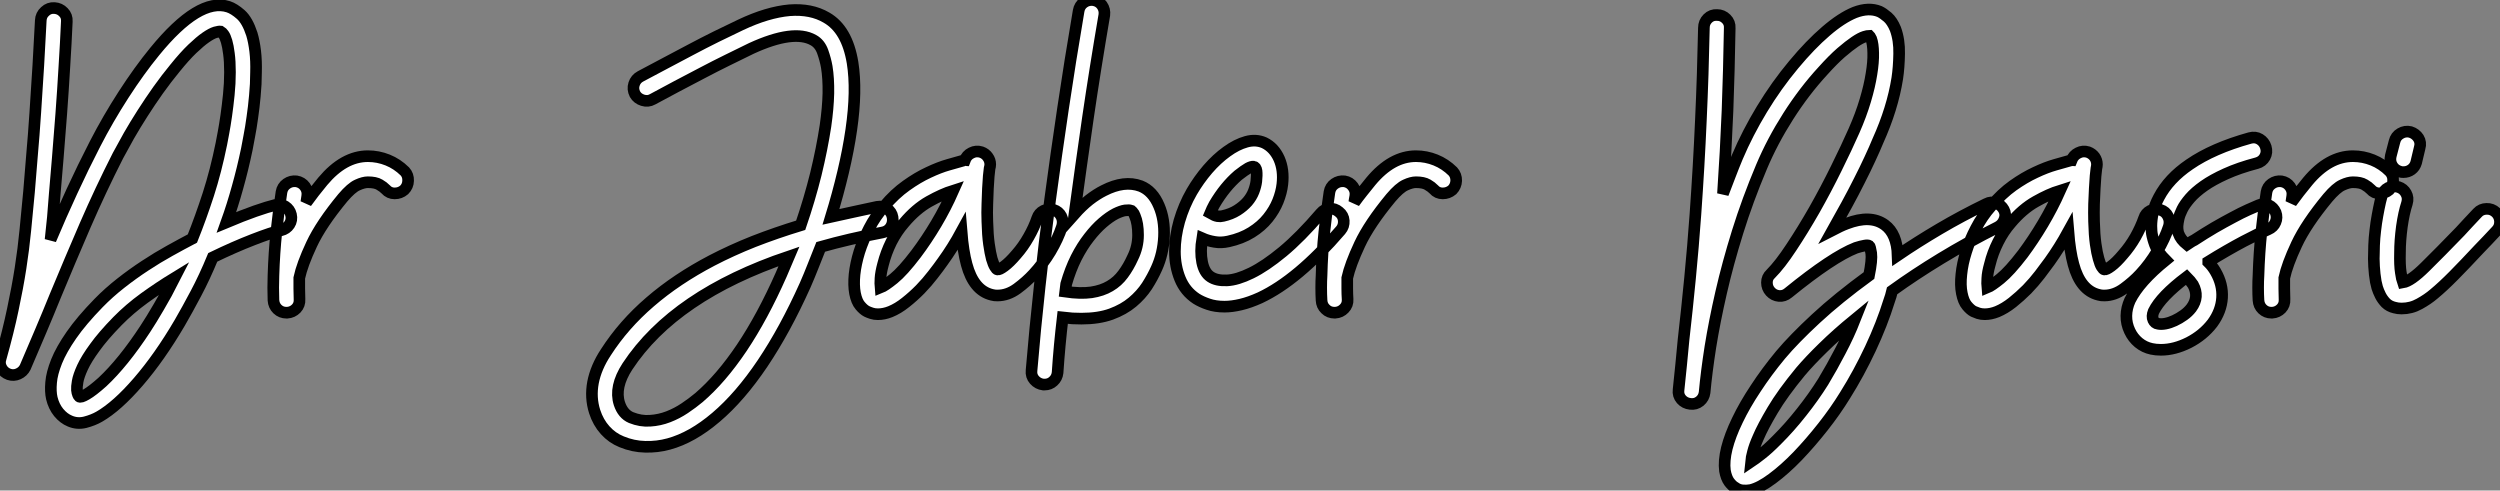 <?xml version="1.0" standalone="no"?>
<svg xmlns="http://www.w3.org/2000/svg" viewBox="0.134 -28.691 214.986 42.181"><rect x="0.134" y="-28.691" width="214.986" height="42.181" fill="#808080" stroke="none"/><path d="M25.16-10.23L25.16-10.23Q25.27-9.76 25.02-9.38Q24.77-9.00 24.31-8.89L24.31-8.89Q23.49-8.70 21.89-8.08Q20.29-7.46 18.43-6.56L18.43-6.56Q17.72-4.84 16.98-3.45Q16.24-2.05 15.59-0.93L15.59-0.93Q13.86 2.02 12.03 4.14Q10.20 6.26 8.67 7.14L8.67 7.14Q8.15 7.44 7.46 7.62Q6.78 7.79 6.15 7.52L6.15 7.52Q5.61 7.30 5.18 6.78Q4.76 6.26 4.59 5.55L4.59 5.55Q4.46 4.98 4.53 4.20Q4.59 3.42 5.00 2.39Q5.41 1.37 6.28 0.12Q7.14-1.12 8.61-2.63L8.61-2.63Q9.49-3.53 10.51-4.33Q11.54-5.14 12.61-5.84Q13.67-6.54 14.72-7.12Q15.78-7.71 16.68-8.18L16.68-8.18Q17.39-9.95 18.05-11.98Q18.70-14 19.17-16.32L19.17-16.32Q19.22-16.63 19.35-17.27Q19.47-17.91 19.59-18.74Q19.71-19.58 19.81-20.55Q19.91-21.52 19.91-22.48L19.91-22.48Q19.91-23.43 19.82-24.08Q19.74-24.72 19.62-25.13Q19.50-25.54 19.36-25.73Q19.22-25.92 19.11-25.98L19.11-25.98Q18.98-26.00 18.65-25.91Q18.32-25.81 17.83-25.47Q17.34-25.13 16.68-24.50Q16.02-23.87 15.18-22.83L15.18-22.83Q14.44-21.93 13.74-20.95Q13.04-19.96 12.40-18.96Q11.76-17.96 11.22-17.02Q10.69-16.08 10.28-15.31L10.28-15.31Q8.78-12.36 7.46-9.32Q6.15-6.29 4.89-3.25L4.89-3.25Q4.27-1.72 3.62-0.19Q2.98 1.34 2.30 2.90L2.30 2.90Q2.11 3.28 1.71 3.46Q1.31 3.64 0.90 3.50L0.90 3.50Q0.46 3.34 0.26 2.95Q0.05 2.57 0.19 2.13L0.19 2.13Q0.85-0.22 1.24-2.09Q1.64-3.96 1.90-5.63Q2.16-7.30 2.31-8.87Q2.46-10.45 2.63-12.20L2.63-12.20Q2.73-13.48 2.88-15.26Q3.04-17.04 3.17-19.03Q3.31-21.03 3.43-23.08Q3.55-25.13 3.64-26.93L3.64-26.93Q3.66-27.40 4.01-27.71Q4.35-28.03 4.81-28L4.81-28Q5.28-27.97 5.59-27.64Q5.91-27.32 5.88-26.85L5.88-26.85Q5.80-25.02 5.67-22.96Q5.55-20.89 5.40-18.88Q5.25-16.87 5.10-15.08Q4.95-13.29 4.84-12.00L4.84-12.00Q4.76-10.96 4.68-9.99Q4.59-9.02 4.48-8.07L4.48-8.07Q5.36-10.17 6.32-12.24Q7.27-14.30 8.31-16.32L8.31-16.32Q9.41-18.46 10.76-20.55Q12.11-22.64 13.43-24.25L13.43-24.25Q17.25-28.93 19.77-28.11L19.77-28.11Q20.26-27.95 20.84-27.44Q21.41-26.93 21.79-25.76L21.79-25.76Q21.98-25.13 22.08-24.29Q22.18-23.46 22.15-22.45L22.15-22.45Q22.15-21.46 22.05-20.45Q21.96-19.44 21.83-18.57Q21.71-17.69 21.57-16.98Q21.44-16.27 21.36-15.86L21.36-15.86Q21-14.14 20.56-12.58Q20.13-11.02 19.61-9.57L19.61-9.57Q20.97-10.14 22.07-10.53Q23.16-10.91 23.82-11.07L23.82-11.07Q24.28-11.18 24.66-10.94Q25.05-10.69 25.16-10.23ZM12.63-0.41L12.63-0.41Q13.15-1.20 13.79-2.30Q14.44-3.39 15.15-4.79L15.15-4.79Q13.84-3.99 12.55-3.06Q11.27-2.13 10.23-1.07L10.23-1.07Q9.00 0.19 8.29 1.18Q7.57 2.16 7.23 2.90Q6.89 3.64 6.81 4.12Q6.73 4.59 6.75 4.84L6.75 4.84Q6.78 5.11 6.84 5.24Q6.89 5.36 6.95 5.41L6.95 5.41Q7.05 5.52 7.57 5.22Q8.09 4.92 8.94 4.16L8.94 4.16Q9.82 3.34 10.75 2.19Q11.68 1.04 12.63-0.41ZM34.95-13.95L34.95-13.95Q35.25-13.62 35.23-13.15Q35.22-12.69 34.89-12.36L34.89-12.36Q34.54-12.06 34.07-12.06Q33.61-12.06 33.30-12.41L33.30-12.41Q33.11-12.61 32.77-12.81Q32.43-13.02 31.77-13.02L31.77-13.02Q31.39-13.02 30.87-12.78Q30.35-12.55 29.61-11.68L29.61-11.68Q27.75-9.43 26.93-7.68Q26.11-5.93 25.87-4.79L25.87-4.79Q25.87-4.32 25.87-3.87Q25.87-3.42 25.89-2.95L25.89-2.95Q25.92-2.49 25.61-2.16Q25.29-1.83 24.83-1.80L24.83-1.80L24.77-1.80Q24.31-1.80 23.99-2.11Q23.68-2.41 23.65-2.87L23.65-2.87Q23.63-3.36 23.63-3.95Q23.63-4.54 23.65-5.00L23.65-5.00Q23.71-6.97 23.90-8.75Q24.09-10.53 24.34-12.17L24.34-12.17Q24.42-12.63 24.79-12.89Q25.16-13.15 25.62-13.10L25.62-13.10Q26.09-13.02 26.36-12.65Q26.63-12.28 26.55-11.81L26.55-11.81Q26.52-11.68 26.51-11.54Q26.50-11.40 26.47-11.27L26.47-11.27Q26.80-11.73 27.15-12.18Q27.51-12.63 27.89-13.10L27.89-13.10Q29.70-15.26 31.77-15.26L31.77-15.26Q32.65-15.26 33.47-14.93Q34.29-14.60 34.95-13.95Z" fill="white" stroke="black" transform="scale(1,1)"/><path d="M76.89-10.01L76.89-10.01Q76.97-9.54 76.73-9.16Q76.48-8.78 76.02-8.70L76.02-8.70Q73.14-8.15 70.71-7.46L70.71-7.46Q70.38-6.62 70.05-5.80Q69.73-4.98 69.37-4.16L69.37-4.16Q67.65-0.33 65.71 2.56Q63.77 5.44 61.71 7.19L61.71 7.19Q59.66 8.94 57.64 9.49L57.64 9.49Q56.66 9.76 55.62 9.73Q54.58 9.71 53.59 9.30L53.59 9.30Q52.77 8.97 52.17 8.30Q51.57 7.63 51.27 6.70L51.27 6.70Q50.89 5.50 51.13 4.20Q51.38 2.90 52.23 1.61L52.23 1.61Q53.76-0.77 56.04-2.73Q58.32-4.70 61.36-6.29L61.36-6.29Q63.03-7.16 64.94-7.92Q66.86-8.67 68.99-9.32L68.99-9.32Q69.75-11.54 70.29-13.71Q70.82-15.89 71.12-17.86L71.12-17.86Q71.34-19.39 71.37-20.67Q71.39-21.96 71.23-22.94L71.23-22.94Q71.12-23.57 70.88-24.25Q70.63-24.94 70.08-25.24L70.08-25.24Q68.39-26.20 64.75-24.53L64.75-24.53Q63.79-24.06 62.71-23.53Q61.63-23.00 60.53-22.42Q59.42-21.85 58.32-21.26Q57.23-20.67 56.25-20.15L56.25-20.15Q55.86-19.93 55.41-20.07Q54.96-20.21 54.74-20.59L54.74-20.59Q54.52-21.03 54.66-21.46Q54.80-21.90 55.21-22.12L55.21-22.12Q56.19-22.64 57.30-23.23Q58.41-23.82 59.51-24.40Q60.62-24.99 61.73-25.54Q62.84-26.09 63.82-26.55L63.82-26.55Q66.12-27.64 68.03-27.81L68.03-27.81Q69.89-27.95 71.20-27.18L71.20-27.18Q72.98-26.17 73.45-23.30L73.45-23.30Q73.83-20.92 73.34-17.53L73.34-17.53Q73.09-15.80 72.64-13.90Q72.19-12.00 71.59-10.04L71.59-10.04Q72.54-10.25 73.54-10.47Q74.54-10.69 75.58-10.91L75.58-10.91Q76.04-10.99 76.43-10.73Q76.81-10.47 76.89-10.01ZM67.32-5.09L67.98-6.64Q58.13-3.31 54.09 2.82L54.09 2.82Q52.94 4.59 53.40 6.02L53.40 6.02Q53.70 6.92 54.41 7.22L54.41 7.22Q55.23 7.55 56.04 7.49Q56.85 7.44 57.60 7.15Q58.35 6.86 59.02 6.41Q59.69 5.96 60.24 5.50L60.24 5.50Q62.13 3.88 63.92 1.22Q65.71-1.45 67.32-5.09L67.32-5.09ZM90.75-10.64L90.75-10.64Q91.19-10.50 91.40-10.09Q91.60-9.68 91.46-9.21L91.46-9.21Q91.11-8.15 90.47-7.07Q89.82-5.99 89.00-5.11L89.00-5.11Q88.40-4.46 87.60-3.87Q86.79-3.28 85.91-3.28L85.91-3.28Q85.78-3.28 85.67-3.29Q85.56-3.31 85.42-3.34L85.42-3.34Q83.86-3.72 83.26-5.96L83.26-5.96Q82.96-7.05 82.82-8.78L82.82-8.78Q82.06-7.38 81.21-6.21L81.21-6.21Q80.86-5.71 80.36-5.07Q79.87-4.43 79.27-3.81Q78.67-3.20 78.01-2.68Q77.36-2.16 76.70-1.89L76.70-1.89Q76.15-1.67 75.63-1.67L75.63-1.67Q75.33-1.67 75.09-1.75Q74.84-1.83 74.68-1.91L74.68-1.91Q74.40-2.05 74.10-2.41Q73.80-2.76 73.66-3.47L73.66-3.47Q73.53-4.16 73.62-5.09Q73.72-6.02 74.03-7.03Q74.35-8.04 74.88-9.06Q75.41-10.09 76.18-10.96L76.18-10.96Q77.08-12.03 78.07-12.73Q79.05-13.43 79.98-13.86Q80.91-14.30 81.69-14.52Q82.47-14.74 82.96-14.88L82.96-14.88Q83.02-14.88 83.04-14.89Q83.07-14.90 83.10-14.90L83.10-14.90Q83.26-15.34 83.67-15.54Q84.08-15.75 84.52-15.61L84.52-15.61Q84.88-15.48 85.08-15.19Q85.29-14.90 85.29-14.55L85.29-14.55Q85.29-14.41 85.23-14.19L85.23-14.19Q85.20-14 85.16-13.55Q85.12-13.10 85.09-12.48Q85.07-11.87 85.04-11.14Q85.01-10.42 85.04-9.65L85.04-9.65Q85.07-8.48 85.18-7.70Q85.29-6.92 85.42-6.44Q85.56-5.96 85.70-5.74Q85.83-5.52 85.91-5.52L85.91-5.52Q86.05-5.47 86.50-5.80Q86.95-6.13 87.53-6.81L87.53-6.81Q88.13-7.49 88.59-8.31Q89.06-9.13 89.33-9.93L89.33-9.93Q89.47-10.36 89.88-10.57Q90.29-10.77 90.75-10.64ZM78.91-6.86L78.91-6.86Q79.82-8.07 80.64-9.45Q81.46-10.83 82.11-12.30L82.11-12.30Q81.16-12.00 80.02-11.36Q78.89-10.72 77.88-9.52L77.88-9.52Q77.25-8.80 76.78-7.88Q76.32-6.95 76.07-5.96L76.07-5.96Q75.88-5.25 75.85-4.76Q75.82-4.27 75.85-3.96L75.85-3.96Q76.21-4.10 76.99-4.73Q77.77-5.36 78.91-6.86ZM99.80-10.99L99.80-10.99Q100.30-9.82 100.23-8.34Q100.16-6.86 99.59-5.61L99.59-5.61Q99.26-4.87 98.77-4.10Q98.27-3.34 97.52-2.71Q96.77-2.08 95.69-1.68Q94.61-1.29 93.13-1.29L93.13-1.29Q92.75-1.29 92.35-1.31Q91.96-1.34 91.52-1.39L91.52-1.39Q91.38-0.19 91.27 0.98Q91.16 2.16 91.08 3.36L91.08 3.36Q91.03 3.80 90.71 4.09Q90.40 4.38 89.96 4.38L89.96 4.38L89.85 4.38Q89.39 4.32 89.09 3.98Q88.79 3.64 88.84 3.17L88.84 3.17Q89.14-0.41 89.54-4.06Q89.93-7.71 90.44-11.53Q90.95-15.34 91.55-19.37Q92.15-23.41 92.89-27.75L92.89-27.75Q92.97-28.22 93.34-28.48Q93.71-28.74 94.17-28.68L94.17-28.68Q94.64-28.60 94.90-28.23Q95.16-27.86 95.10-27.40L95.10-27.40Q94.31-22.78 93.69-18.55Q93.08-14.33 92.53-10.28L92.53-10.28Q93.16-10.99 93.80-11.50Q94.45-12.00 95.05-12.30L95.05-12.30Q96.82-13.21 98.22-12.69L98.22-12.69Q99.26-12.28 99.80-10.99ZM97.54-6.54L97.54-6.54Q98-7.46 98-8.48Q98-9.49 97.73-10.12L97.73-10.12Q97.64-10.36 97.54-10.46Q97.43-10.55 97.40-10.58L97.40-10.58Q97.23-10.64 96.89-10.60Q96.55-10.55 96.06-10.31L96.06-10.31Q95.54-10.04 94.95-9.53Q94.36-9.02 93.78-8.27Q93.19-7.52 92.68-6.52Q92.18-5.52 91.82-4.27L91.82-4.27L91.74-3.61Q93.05-3.42 93.98-3.55Q94.91-3.69 95.58-4.09Q96.25-4.48 96.71-5.11Q97.18-5.74 97.54-6.54ZM115.28-10.47L115.28-10.47Q115.66-10.17 115.69-9.71Q115.72-9.24 115.42-8.89L115.42-8.89Q111.75-4.62 108.50-3.09L108.50-3.09Q107.60-2.68 106.83-2.50Q106.07-2.32 105.44-2.32L105.44-2.32Q104.64-2.32 104.04-2.53Q103.44-2.73 103.00-3.01L103.00-3.01Q102.05-3.64 101.61-4.72Q101.17-5.80 101.17-7.07Q101.17-8.34 101.55-9.68Q101.94-11.02 102.62-12.20L102.62-12.20Q103.22-13.23 104.00-14.14Q104.78-15.04 105.63-15.65Q106.48-16.27 107.31-16.50Q108.14-16.73 108.86-16.41L108.86-16.41Q109.70-16.00 110.13-15.04Q110.55-14.08 110.41-12.85L110.41-12.85Q110.33-12.14 110.03-11.39Q109.73-10.64 109.17-9.94Q108.61-9.24 107.76-8.71Q106.91-8.18 105.77-7.93L105.77-7.93Q105.14-7.79 104.58-7.89Q104.02-7.98 103.52-8.20L103.52-8.20Q103.33-7.05 103.51-6.15Q103.69-5.25 104.23-4.89L104.23-4.89Q104.75-4.54 105.64-4.58Q106.53-4.62 107.73-5.21Q108.94-5.80 110.44-7.04Q111.95-8.29 113.72-10.36L113.72-10.36Q114.02-10.72 114.47-10.75Q114.93-10.77 115.28-10.47ZM104.56-11.10L104.56-11.10Q104.45-10.91 104.37-10.73Q104.29-10.55 104.21-10.36L104.21-10.36Q104.59-10.14 104.84-10.10Q105.08-10.06 105.30-10.12L105.30-10.12Q106.01-10.28 106.53-10.61Q107.05-10.94 107.41-11.35Q107.76-11.76 107.94-12.22Q108.12-12.69 108.17-13.10L108.17-13.10Q108.23-13.64 108.19-13.99Q108.14-14.33 107.93-14.36L107.93-14.36Q107.76-14.38 107.46-14.22Q107.16-14.05 106.61-13.62L106.61-13.62Q105.46-12.63 104.56-11.10ZM125.07-13.95L125.07-13.95Q125.37-13.62 125.36-13.15Q125.34-12.69 125.02-12.36L125.02-12.36Q124.66-12.06 124.20-12.06Q123.73-12.06 123.43-12.41L123.43-12.41Q123.24-12.61 122.90-12.81Q122.55-13.02 121.90-13.02L121.90-13.02Q121.52-13.02 121.00-12.78Q120.48-12.55 119.74-11.68L119.74-11.68Q117.88-9.43 117.06-7.68Q116.24-5.93 115.99-4.79L115.99-4.79Q115.99-4.32 115.99-3.87Q115.99-3.42 116.02-2.95L116.02-2.95Q116.05-2.49 115.73-2.16Q115.42-1.83 114.95-1.80L114.95-1.80L114.90-1.80Q114.43-1.80 114.12-2.11Q113.80-2.41 113.78-2.87L113.78-2.87Q113.75-3.36 113.75-3.95Q113.75-4.54 113.78-5.00L113.78-5.00Q113.83-6.97 114.02-8.75Q114.21-10.53 114.46-12.17L114.46-12.17Q114.54-12.63 114.91-12.89Q115.28-13.15 115.75-13.10L115.75-13.10Q116.21-13.02 116.48-12.65Q116.76-12.28 116.68-11.81L116.68-11.81Q116.65-11.68 116.63-11.54Q116.62-11.40 116.59-11.27L116.59-11.27Q116.92-11.73 117.28-12.18Q117.63-12.63 118.02-13.10L118.02-13.10Q119.82-15.26 121.90-15.26L121.90-15.26Q122.77-15.26 123.59-14.93Q124.41-14.60 125.07-13.95Z" fill="white" stroke="black" transform="scale(1,1)"/><path d="M172.45-10.66L172.45-10.66Q172.67-10.25 172.50-9.82Q172.34-9.38 171.93-9.16L171.93-9.16Q169.33-7.85 167.06-6.47Q164.79-5.09 162.85-3.69L162.85-3.69Q162.80-3.47 162.73-3.24Q162.66-3.01 162.58-2.79L162.58-2.79Q161.98-0.85 160.98 1.29Q159.98 3.42 158.80 5.30L158.80 5.30Q157.98 6.64 156.90 8.01Q155.82 9.38 154.72 10.53Q153.61 11.68 152.54 12.47Q151.48 13.26 150.68 13.45L150.68 13.45Q150.33 13.51 149.99 13.48Q149.64 13.45 149.34 13.23L149.34 13.23Q149.10 13.10 148.84 12.76Q148.58 12.41 148.47 11.79L148.47 11.79Q148.36 10.96 148.63 9.86Q148.91 8.75 149.54 7.45Q150.16 6.15 151.11 4.72Q152.05 3.28 153.25 1.83L153.25 1.83Q154.40 0.46 156.30-1.30Q158.20-3.06 160.86-5.00L160.86-5.00Q161.13-6.34 161.05-6.92Q160.96-7.49 160.88-7.55L160.88-7.55Q160.77-7.63 160.47-7.57Q160.17-7.52 159.73-7.38L159.73-7.38Q157.71-6.59 153.91-3.50L153.91-3.50Q153.55-3.20 153.12-3.24Q152.68-3.28 152.38-3.61L152.38-3.61Q152.08-3.94 152.08-4.39Q152.08-4.84 152.41-5.14L152.41-5.14Q153.20-5.93 154.18-7.42Q155.17-8.91 156.17-10.66Q157.16-12.41 158.05-14.22Q158.94-16.02 159.57-17.45L159.57-17.45Q160.17-18.81 160.54-20.06Q160.91-21.30 161.07-22.33Q161.24-23.35 161.22-24.13Q161.21-24.91 161.05-25.35L161.05-25.35Q160.99-25.48 160.95-25.54Q160.91-25.59 160.88-25.62L160.88-25.62Q160.77-25.62 160.46-25.53Q160.14-25.43 159.65-25.10Q159.16-24.77 158.46-24.17Q157.77-23.57 156.89-22.59L156.89-22.59Q155.28-20.84 153.91-18.69Q152.54-16.54 151.61-14.33L151.61-14.33Q150.41-11.48 149.56-8.75Q148.71-6.02 148.14-3.53Q147.57-1.04 147.22 1.13Q146.88 3.31 146.72 5.06L146.72 5.06Q146.66 5.52 146.31 5.81Q145.95 6.10 145.49 6.04L145.49 6.04Q145.02 5.99 144.72 5.65Q144.42 5.30 144.48 4.84L144.48 4.84Q144.59 3.77 144.70 2.71Q144.80 1.64 144.91 0.52L144.91 0.52Q145.21-2.11 145.47-4.79Q145.73-7.46 145.93-10.25L145.93-10.25Q146.23-14.44 146.40-18.35Q146.58-22.26 146.66-26.30L146.66-26.30Q146.66-26.77 146.99-27.10Q147.32-27.43 147.79-27.40L147.79-27.40Q148.25-27.40 148.58-27.07Q148.91-26.74 148.88-26.28L148.88-26.28Q148.82-22.64 148.69-19.17Q148.55-15.70 148.30-12.03L148.30-12.03Q148.61-12.82 148.91-13.62Q149.21-14.41 149.54-15.20L149.54-15.20Q150.41-17.25 151.65-19.30Q152.90-21.36 154.38-23.13L154.38-23.13Q155.82-24.86 157.15-26.00Q158.48-27.15 159.63-27.62L159.63-27.62Q160.83-28.08 161.76-27.70L161.76-27.70Q162.06-27.56 162.46-27.22Q162.85-26.88 163.13-26.20L163.13-26.20Q163.48-25.24 163.45-24.06Q163.43-22.89 163.29-21.96L163.29-21.96Q162.88-19.36 161.62-16.57L161.62-16.57Q161.35-15.91 160.94-15.03Q160.53-14.14 160.02-13.14Q159.52-12.14 158.93-11.06Q158.34-9.98 157.74-8.91L157.74-8.91Q158.07-9.08 158.35-9.21Q158.64-9.35 158.94-9.46L158.94-9.46Q160.99-10.25 162.22-9.35L162.22-9.35Q163.26-8.59 163.32-6.73L163.32-6.73Q165.01-7.88 166.91-9.00Q168.81-10.12 170.95-11.16L170.95-11.16Q171.36-11.38 171.79-11.22Q172.23-11.07 172.45-10.66ZM156.92 4.13L156.92 4.13Q157.68 2.87 158.39 1.50Q159.11 0.14 159.65-1.23L159.65-1.23Q158.09 0.05 156.93 1.19Q155.77 2.32 154.98 3.25L154.98 3.25Q153.42 5.14 152.57 6.58Q151.72 8.01 151.34 8.91L151.34 8.91Q151.01 9.65 150.88 10.17Q150.74 10.69 150.71 11.02L150.71 11.02Q151.04 10.80 151.60 10.36Q152.16 9.93 152.95 9.13L152.95 9.13Q154.02 8.07 155.06 6.75Q156.10 5.44 156.92 4.13ZM185.93-10.64L185.93-10.64Q186.37-10.50 186.57-10.09Q186.78-9.68 186.64-9.21L186.64-9.21Q186.29-8.15 185.64-7.07Q185-5.99 184.18-5.11L184.18-5.11Q183.58-4.46 182.77-3.87Q181.96-3.28 181.09-3.28L181.09-3.28Q180.95-3.28 180.84-3.29Q180.73-3.31 180.60-3.34L180.60-3.34Q179.04-3.72 178.44-5.96L178.44-5.96Q178.14-7.05 178-8.78L178-8.78Q177.23-7.38 176.39-6.21L176.39-6.21Q176.03-5.71 175.54-5.07Q175.05-4.43 174.45-3.81Q173.84-3.20 173.19-2.68Q172.53-2.16 171.88-1.89L171.88-1.89Q171.33-1.67 170.81-1.67L170.81-1.67Q170.51-1.67 170.26-1.75Q170.02-1.83 169.85-1.91L169.85-1.91Q169.58-2.05 169.28-2.41Q168.98-2.76 168.84-3.47L168.84-3.47Q168.70-4.16 168.80-5.09Q168.89-6.02 169.21-7.03Q169.52-8.04 170.06-9.06Q170.59-10.09 171.36-10.96L171.36-10.96Q172.26-12.03 173.24-12.73Q174.23-13.43 175.16-13.86Q176.09-14.30 176.87-14.52Q177.64-14.74 178.14-14.88L178.14-14.88Q178.19-14.88 178.22-14.89Q178.25-14.90 178.27-14.90L178.27-14.90Q178.44-15.34 178.85-15.54Q179.26-15.75 179.70-15.61L179.70-15.61Q180.05-15.48 180.26-15.19Q180.46-14.90 180.46-14.55L180.46-14.55Q180.46-14.41 180.41-14.19L180.41-14.19Q180.38-14 180.34-13.55Q180.30-13.10 180.27-12.48Q180.24-11.87 180.21-11.14Q180.19-10.42 180.21-9.65L180.21-9.65Q180.24-8.48 180.35-7.70Q180.46-6.92 180.60-6.44Q180.73-5.96 180.87-5.74Q181.01-5.52 181.09-5.52L181.09-5.52Q181.23-5.47 181.68-5.80Q182.13-6.13 182.70-6.81L182.70-6.81Q183.30-7.49 183.77-8.31Q184.23-9.13 184.51-9.93L184.51-9.93Q184.64-10.36 185.05-10.57Q185.46-10.77 185.93-10.64ZM174.09-6.86L174.09-6.86Q174.99-8.07 175.81-9.45Q176.63-10.83 177.29-12.30L177.29-12.30Q176.33-12.00 175.20-11.36Q174.06-10.72 173.05-9.52L173.05-9.52Q172.42-8.80 171.96-7.88Q171.49-6.95 171.25-5.96L171.25-5.96Q171.05-5.25 171.03-4.76Q171-4.27 171.03-3.96L171.03-3.96Q171.38-4.10 172.16-4.73Q172.94-5.36 174.09-6.86ZM195.83-10.42L195.83-10.42Q195.99-9.98 195.81-9.57Q195.64-9.16 195.20-8.97L195.20-8.97Q194.87-8.83 194.32-8.57Q193.78-8.31 193.08-7.94Q192.38-7.57 191.60-7.12Q190.82-6.67 190.03-6.18L190.03-6.18L190.03-6.15Q190.39-5.80 190.66-5.33L190.66-5.33Q191.29-4.24 191.22-3.09Q191.15-1.94 190.39-0.90L190.39-0.90Q189.59 0.14 188.36 0.77Q187.13 1.39 185.96 1.39L185.96 1.39Q185.52 1.39 185.16 1.31L185.16 1.31Q184.54 1.18 184.04 0.77Q183.55 0.36 183.28-0.22L183.28-0.22Q182.98-0.85 182.99-1.53Q183.00-2.21 183.30-2.87L183.30-2.87Q184.10-4.48 186.37-6.32L186.37-6.32Q186.07-6.62 185.79-7Q185.52-7.38 185.36-7.90L185.36-7.90Q185.30-8.07 185.22-8.41Q185.14-8.75 185.14-9.26Q185.14-9.76 185.27-10.39Q185.41-11.02 185.79-11.73L185.79-11.73Q186.64-13.34 188.42-14.55L188.42-14.55Q190.44-15.94 193.61-16.82L193.61-16.82Q194.08-16.95 194.46-16.72Q194.84-16.49 194.98-16.05L194.98-16.05Q195.12-15.59 194.90-15.19Q194.68-14.79 194.21-14.66L194.21-14.66Q192.66-14.25 191.54-13.74Q190.41-13.23 189.66-12.70Q188.91-12.17 188.46-11.65Q188.01-11.13 187.79-10.69L187.79-10.69Q187.57-10.25 187.49-9.90Q187.41-9.54 187.39-9.27Q187.38-9.00 187.42-8.83Q187.46-8.67 187.46-8.64L187.46-8.64Q187.57-8.34 187.75-8.11Q187.93-7.88 188.20-7.66L188.20-7.66Q188.36-7.77 188.51-7.86Q188.66-7.96 188.83-8.04L188.83-8.04Q189.70-8.61 190.55-9.11Q191.40-9.60 192.14-9.99Q192.88-10.39 193.46-10.65Q194.05-10.91 194.38-11.05L194.38-11.05Q194.82-11.24 195.23-11.05Q195.64-10.86 195.83-10.42ZM188.58-2.21L188.58-2.21Q189.29-3.17 188.72-4.21L188.72-4.21Q188.50-4.54 188.17-4.87L188.17-4.87Q185.96-3.20 185.33-1.91L185.33-1.91Q185.16-1.48 185.30-1.18L185.30-1.18Q185.44-0.88 185.71-0.85L185.71-0.85Q185.98-0.79 186.35-0.86Q186.72-0.93 187.13-1.12Q187.54-1.31 187.93-1.59Q188.31-1.86 188.58-2.21ZM205.64-13.95L205.64-13.95Q205.95-13.62 205.93-13.15Q205.92-12.69 205.59-12.36L205.59-12.36Q205.23-12.06 204.77-12.06Q204.30-12.06 204.00-12.41L204.00-12.41Q203.81-12.61 203.47-12.81Q203.13-13.02 202.47-13.02L202.47-13.02Q202.09-13.02 201.57-12.78Q201.05-12.55 200.31-11.68L200.31-11.68Q198.45-9.43 197.63-7.68Q196.81-5.93 196.57-4.79L196.57-4.79Q196.57-4.32 196.57-3.87Q196.57-3.42 196.59-2.95L196.59-2.95Q196.62-2.49 196.31-2.16Q195.99-1.83 195.53-1.80L195.53-1.80L195.47-1.80Q195.01-1.80 194.69-2.11Q194.38-2.41 194.35-2.87L194.35-2.87Q194.32-3.36 194.32-3.95Q194.32-4.54 194.35-5.00L194.35-5.00Q194.41-6.97 194.60-8.75Q194.79-10.53 195.04-12.17L195.04-12.17Q195.12-12.63 195.49-12.89Q195.86-13.15 196.32-13.10L196.32-13.10Q196.79-13.02 197.06-12.65Q197.33-12.28 197.25-11.81L197.25-11.81Q197.22-11.68 197.21-11.54Q197.20-11.40 197.17-11.27L197.17-11.27Q197.50-11.73 197.85-12.18Q198.21-12.63 198.59-13.10L198.59-13.10Q200.39-15.26 202.47-15.26L202.47-15.26Q203.35-15.26 204.17-14.93Q204.99-14.60 205.64-13.95ZM214.78-10.42L214.78-10.42Q215.11-10.09 215.12-9.63Q215.13-9.16 214.80-8.83L214.80-8.83Q214.39-8.39 214.03-8.01Q213.66-7.63 213.30-7.25L213.30-7.25Q212.07-5.93 211.14-4.99Q210.21-4.05 209.45-3.42L209.45-3.42Q208.90-2.95 208.19-2.56Q207.48-2.16 206.66-2.16L206.66-2.16Q206.33-2.16 206.05-2.24L206.05-2.24Q205.59-2.35 205.30-2.64Q205.02-2.93 204.84-3.28Q204.66-3.64 204.56-3.96Q204.47-4.29 204.44-4.46L204.44-4.46Q204.33-5.09 204.29-5.78Q204.25-6.48 204.28-7L204.28-7Q204.28-7.57 204.33-8.23Q204.39-8.89 204.48-9.53Q204.58-10.17 204.70-10.77Q204.82-11.38 204.96-11.87L204.96-11.87Q205.10-12.33 205.51-12.54Q205.92-12.74 206.38-12.61L206.38-12.61Q206.82-12.47 207.04-12.07Q207.26-11.68 207.12-11.21L207.12-11.21Q206.85-10.39 206.68-9.19Q206.52-7.98 206.52-6.97L206.52-6.97Q206.49-5.88 206.59-5.26Q206.68-4.65 206.77-4.40L206.77-4.40Q207.45-4.51 208.69-5.74Q209.94-6.97 211.69-8.78L211.69-8.78Q212.04-9.16 212.41-9.56Q212.78-9.95 213.19-10.39L213.19-10.39Q213.49-10.72 213.96-10.73Q214.42-10.75 214.78-10.42ZM206.55-13.92L206.55-13.92Q206.08-14.05 205.85-14.44Q205.62-14.82 205.73-15.29L205.73-15.29L206.05-16.52Q206.16-16.98 206.56-17.21Q206.96-17.45 207.42-17.34L207.42-17.34Q207.86-17.20 208.11-16.82Q208.35-16.43 208.21-15.97L208.21-15.97L207.91-14.71Q207.80-14.33 207.50-14.11Q207.20-13.89 206.82-13.89L206.82-13.89Q206.63-13.89 206.55-13.92Z" fill="white" stroke="black" transform="scale(1,1)"/></svg>